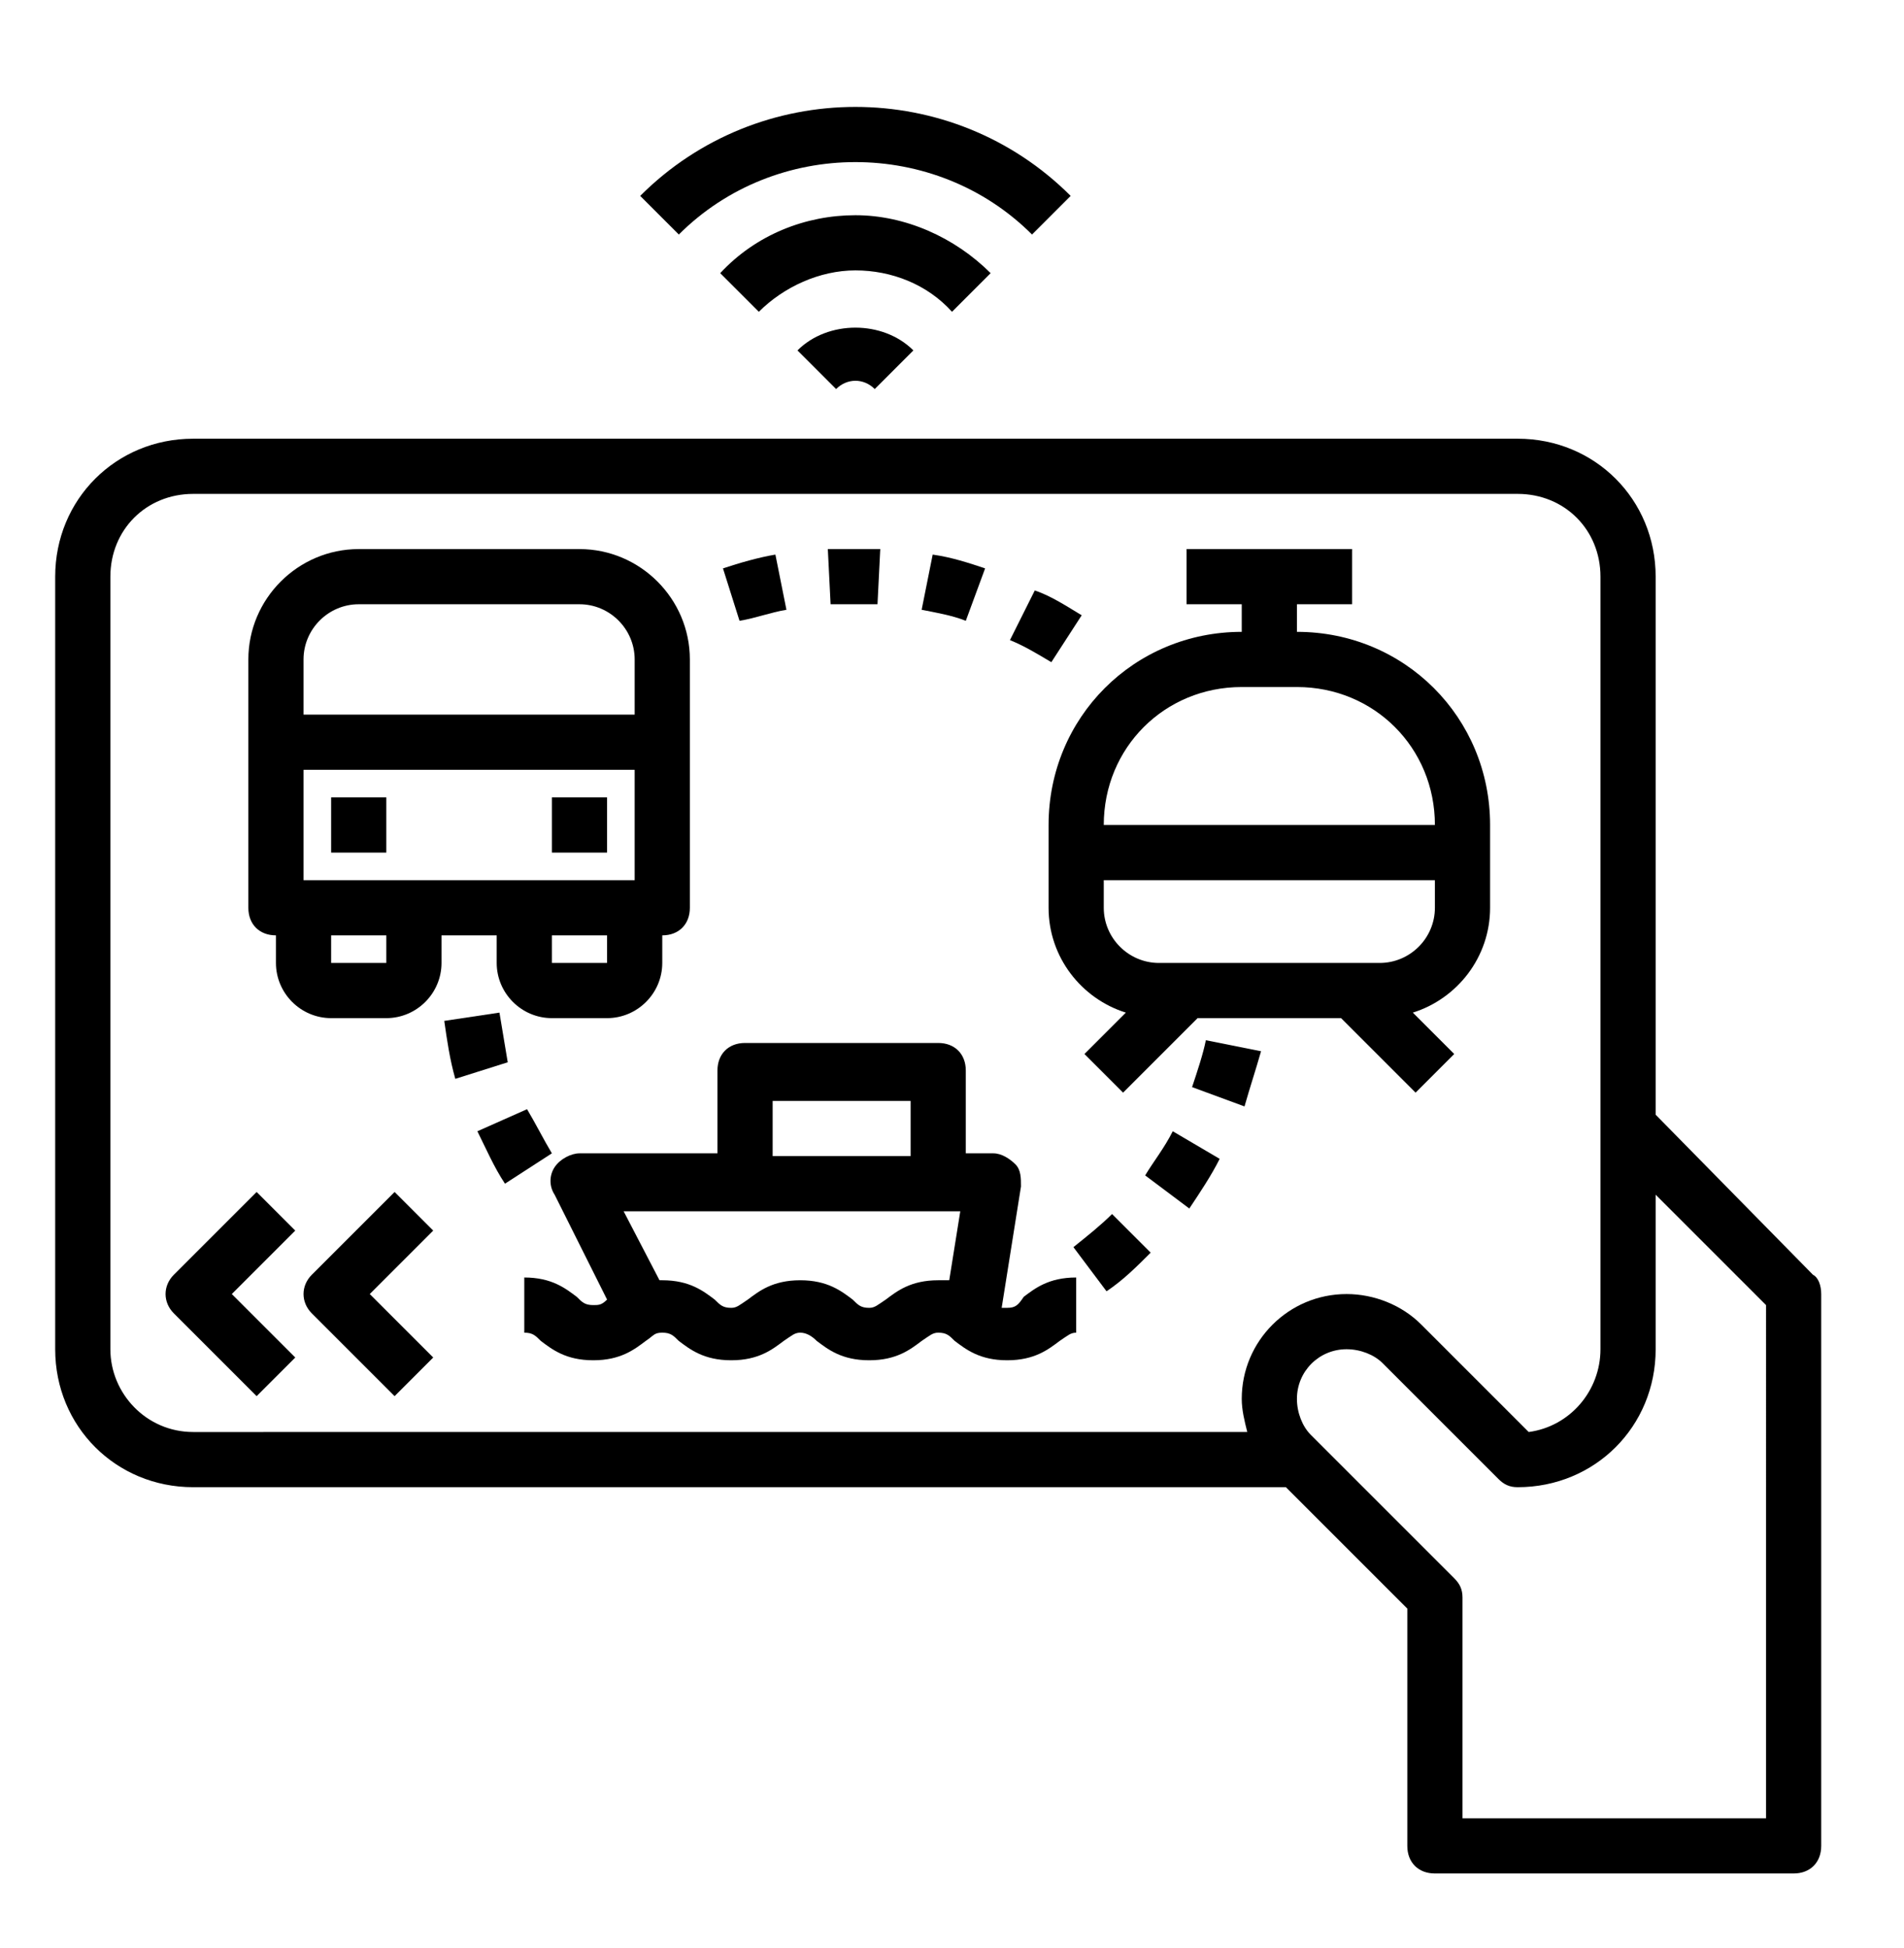 <?xml version="1.0" encoding="utf-8"?>
<!-- Generator: Adobe Illustrator 22.1.0, SVG Export Plug-In . SVG Version: 6.00 Build 0)  -->
<svg version="1.1" id="레이어_1" xmlns="http://www.w3.org/2000/svg" xmlns:xlink="http://www.w3.org/1999/xlink" x="0px"
	 y="0px" viewBox="0 0 69 70.6" style="enable-background:new 0 0 69 70.6;" xml:space="preserve">
<path d="M65.7,46.2L60,40.4V20.9c0-2.8-2.2-5-5-5H7c-2.8,0-5,2.2-5,5v28c0,2.8,2.2,5,5,5h39.6l4.4,4.4v8.6c0,0.6,0.4,1,1,1h13
	c0.6,0,1-0.4,1-1v-20C66,46.6,65.9,46.3,65.7,46.2z M4,48.9v-28c0-1.7,1.3-3,3-3h48c1.7,0,3,1.3,3,3v20v8c0,1.5-1.1,2.8-2.6,3
	L51.5,48c-0.7-0.7-1.7-1.1-2.7-1.1c-2.1,0-3.8,1.7-3.8,3.8c0,0.4,0.1,0.8,0.2,1.2H7C5.3,51.9,4,50.5,4,48.9z M64,65.9H53v-8
	c0-0.3-0.1-0.5-0.3-0.7L47.5,52c-0.3-0.3-0.5-0.8-0.5-1.3c0-1,0.8-1.8,1.8-1.8c0.5,0,1,0.2,1.3,0.5l4.2,4.2c0.2,0.2,0.4,0.3,0.7,0.3
	c2.8,0,5-2.2,5-5v-5.6l4,4V65.9z"/>
<path d="M18,33.9v1c0,1.1,0.9,2,2,2h2c1.1,0,2-0.9,2-2v-1c0.6,0,1-0.4,1-1v-9c0-2.2-1.8-4-4-4h-8c-2.2,0-4,1.8-4,4v9
	c0,0.6,0.4,1,1,1v1c0,1.1,0.9,2,2,2h2c1.1,0,2-0.9,2-2v-1H18z M11,31.9v-4h12v4H11z M22,34.9h-2v-1h2V34.9z M13,21.9h8
	c1.1,0,2,0.9,2,2v2H11v-2C11,22.8,11.9,21.9,13,21.9z M14,34.9h-2v-1h2V34.9z"/>
<rect x="12" y="28.9" width="2" height="2"/>
<rect x="20" y="28.9" width="2" height="2"/>
<path d="M36.5,47.4c-0.1,0-0.2,0-0.2,0L37,43c0-0.3,0-0.6-0.2-0.8s-0.5-0.4-0.8-0.4h-1v-3c0-0.6-0.4-1-1-1h-7c-0.6,0-1,0.4-1,1v3h-5
	c-0.3,0-0.7,0.2-0.9,0.5c-0.2,0.3-0.2,0.7,0,1l1.9,3.8c-0.2,0.2-0.3,0.2-0.5,0.2c-0.3,0-0.4-0.1-0.6-0.3c-0.4-0.3-0.9-0.7-1.9-0.7v2
	c0.3,0,0.4,0.1,0.6,0.3c0.4,0.3,0.9,0.7,1.9,0.7s1.5-0.4,1.9-0.7c0.3-0.2,0.3-0.3,0.6-0.3c0.3,0,0.4,0.1,0.6,0.3
	c0.4,0.3,0.9,0.7,1.9,0.7c1,0,1.5-0.4,1.9-0.7c0.3-0.2,0.4-0.3,0.6-0.3s0.4,0.1,0.6,0.3c0.4,0.3,0.9,0.7,1.9,0.7
	c1,0,1.5-0.4,1.9-0.7c0.3-0.2,0.4-0.3,0.6-0.3c0.3,0,0.4,0.1,0.6,0.3c0.4,0.3,0.9,0.7,1.9,0.7s1.5-0.4,1.9-0.7
	c0.3-0.2,0.4-0.3,0.6-0.3v-2c-1,0-1.5,0.4-1.9,0.7C36.9,47.3,36.8,47.4,36.5,47.4z M28,39.9h5v2h-5V39.9z M32.1,47.1
	c-0.3,0.2-0.4,0.3-0.6,0.3c-0.3,0-0.4-0.1-0.6-0.3c-0.4-0.3-0.9-0.7-1.9-0.7s-1.5,0.4-1.9,0.7c-0.3,0.2-0.4,0.3-0.6,0.3
	c-0.3,0-0.4-0.1-0.6-0.3c-0.4-0.3-0.9-0.7-1.9-0.7c0,0-0.1,0-0.1,0l-1.3-2.5h12.2l-0.4,2.5c-0.1,0-0.3,0-0.4,0
	C33,46.4,32.5,46.8,32.1,47.1z"/>
<path d="M38,29.9v3c0,1.8,1.2,3.3,2.8,3.8l-1.5,1.5l1.4,1.4l2.7-2.7h5.2l2.7,2.7l1.4-1.4l-1.5-1.5c1.6-0.5,2.8-2,2.8-3.8v-3
	c0-3.9-3.1-7-7-7v-1h2v-2h-6v2h2v1C41.1,22.9,38,26,38,29.9z M50,34.9h-8c-1.1,0-2-0.9-2-2v-1h12v1C52,34,51.1,34.9,50,34.9z
	 M52,29.9H40c0-2.8,2.2-5,5-5h2C49.8,24.9,52,27.1,52,29.9z"/>
<path d="M19.1,40.2L17.3,41c0.3,0.6,0.6,1.3,1,1.9l1.7-1.1C19.7,41.3,19.4,40.7,19.1,40.2z"/>
<path d="M18.1,36.7l-2,0.3c0.1,0.7,0.2,1.4,0.4,2.1l1.9-0.6C18.3,37.9,18.2,37.3,18.1,36.7z"/>
<path d="M43.2,39.4l1.9,0.7c0.2-0.7,0.4-1.3,0.6-2l-2-0.4C43.6,38.2,43.4,38.8,43.2,39.4z"/>
<path d="M41.5,42.6l1.6,1.2c0.4-0.6,0.8-1.2,1.1-1.8L42.5,41C42.2,41.6,41.8,42.1,41.5,42.6z"/>
<path d="M38.9,45.2l1.2,1.6c0.6-0.4,1.1-0.9,1.6-1.4L40.3,44C39.9,44.4,39.4,44.8,38.9,45.2z"/>
<path d="M28.5,22.1l-0.4-2c-0.6,0.1-1.3,0.3-1.9,0.5l0.6,1.9C27.4,22.4,27.9,22.2,28.5,22.1z"/>
<path d="M31.8,21.9l0.1-2c-0.6,0-1.3,0-1.9,0l0.1,2C30.7,21.9,31.2,21.9,31.8,21.9z"/>
<path d="M39.2,22.3c-0.5-0.3-1.1-0.7-1.7-0.9l-0.9,1.8c0.5,0.2,1,0.5,1.5,0.8L39.2,22.3z"/>
<path d="M35.7,20.6c-0.6-0.2-1.2-0.4-1.9-0.5l-0.4,2c0.5,0.1,1.1,0.2,1.6,0.4L35.7,20.6z"/>
<path d="M28.9,12.7l1.4,1.4c0.4-0.4,1-0.4,1.4,0l1.4-1.4C32,11.6,30,11.6,28.9,12.7z"/>
<path d="M35.9,9.9c-1.3-1.3-3.1-2.1-4.9-2.1s-3.6,0.7-4.9,2.1l1.4,1.4c0.9-0.9,2.2-1.5,3.5-1.5s2.6,0.5,3.5,1.5L35.9,9.9z"/>
<path d="M37.4,8.5l1.4-1.4c-4.3-4.3-11.3-4.3-15.6,0l1.4,1.4C28.1,5,33.9,5,37.4,8.5z"/>
<path d="M9.3,43.2l-3,3c-0.4,0.4-0.4,1,0,1.4l3,3l1.4-1.4l-2.3-2.3l2.3-2.3L9.3,43.2z"/>
<path d="M14.3,43.2l-3,3c-0.4,0.4-0.4,1,0,1.4l3,3l1.4-1.4l-2.3-2.3l2.3-2.3L14.3,43.2z"/>
</svg>
